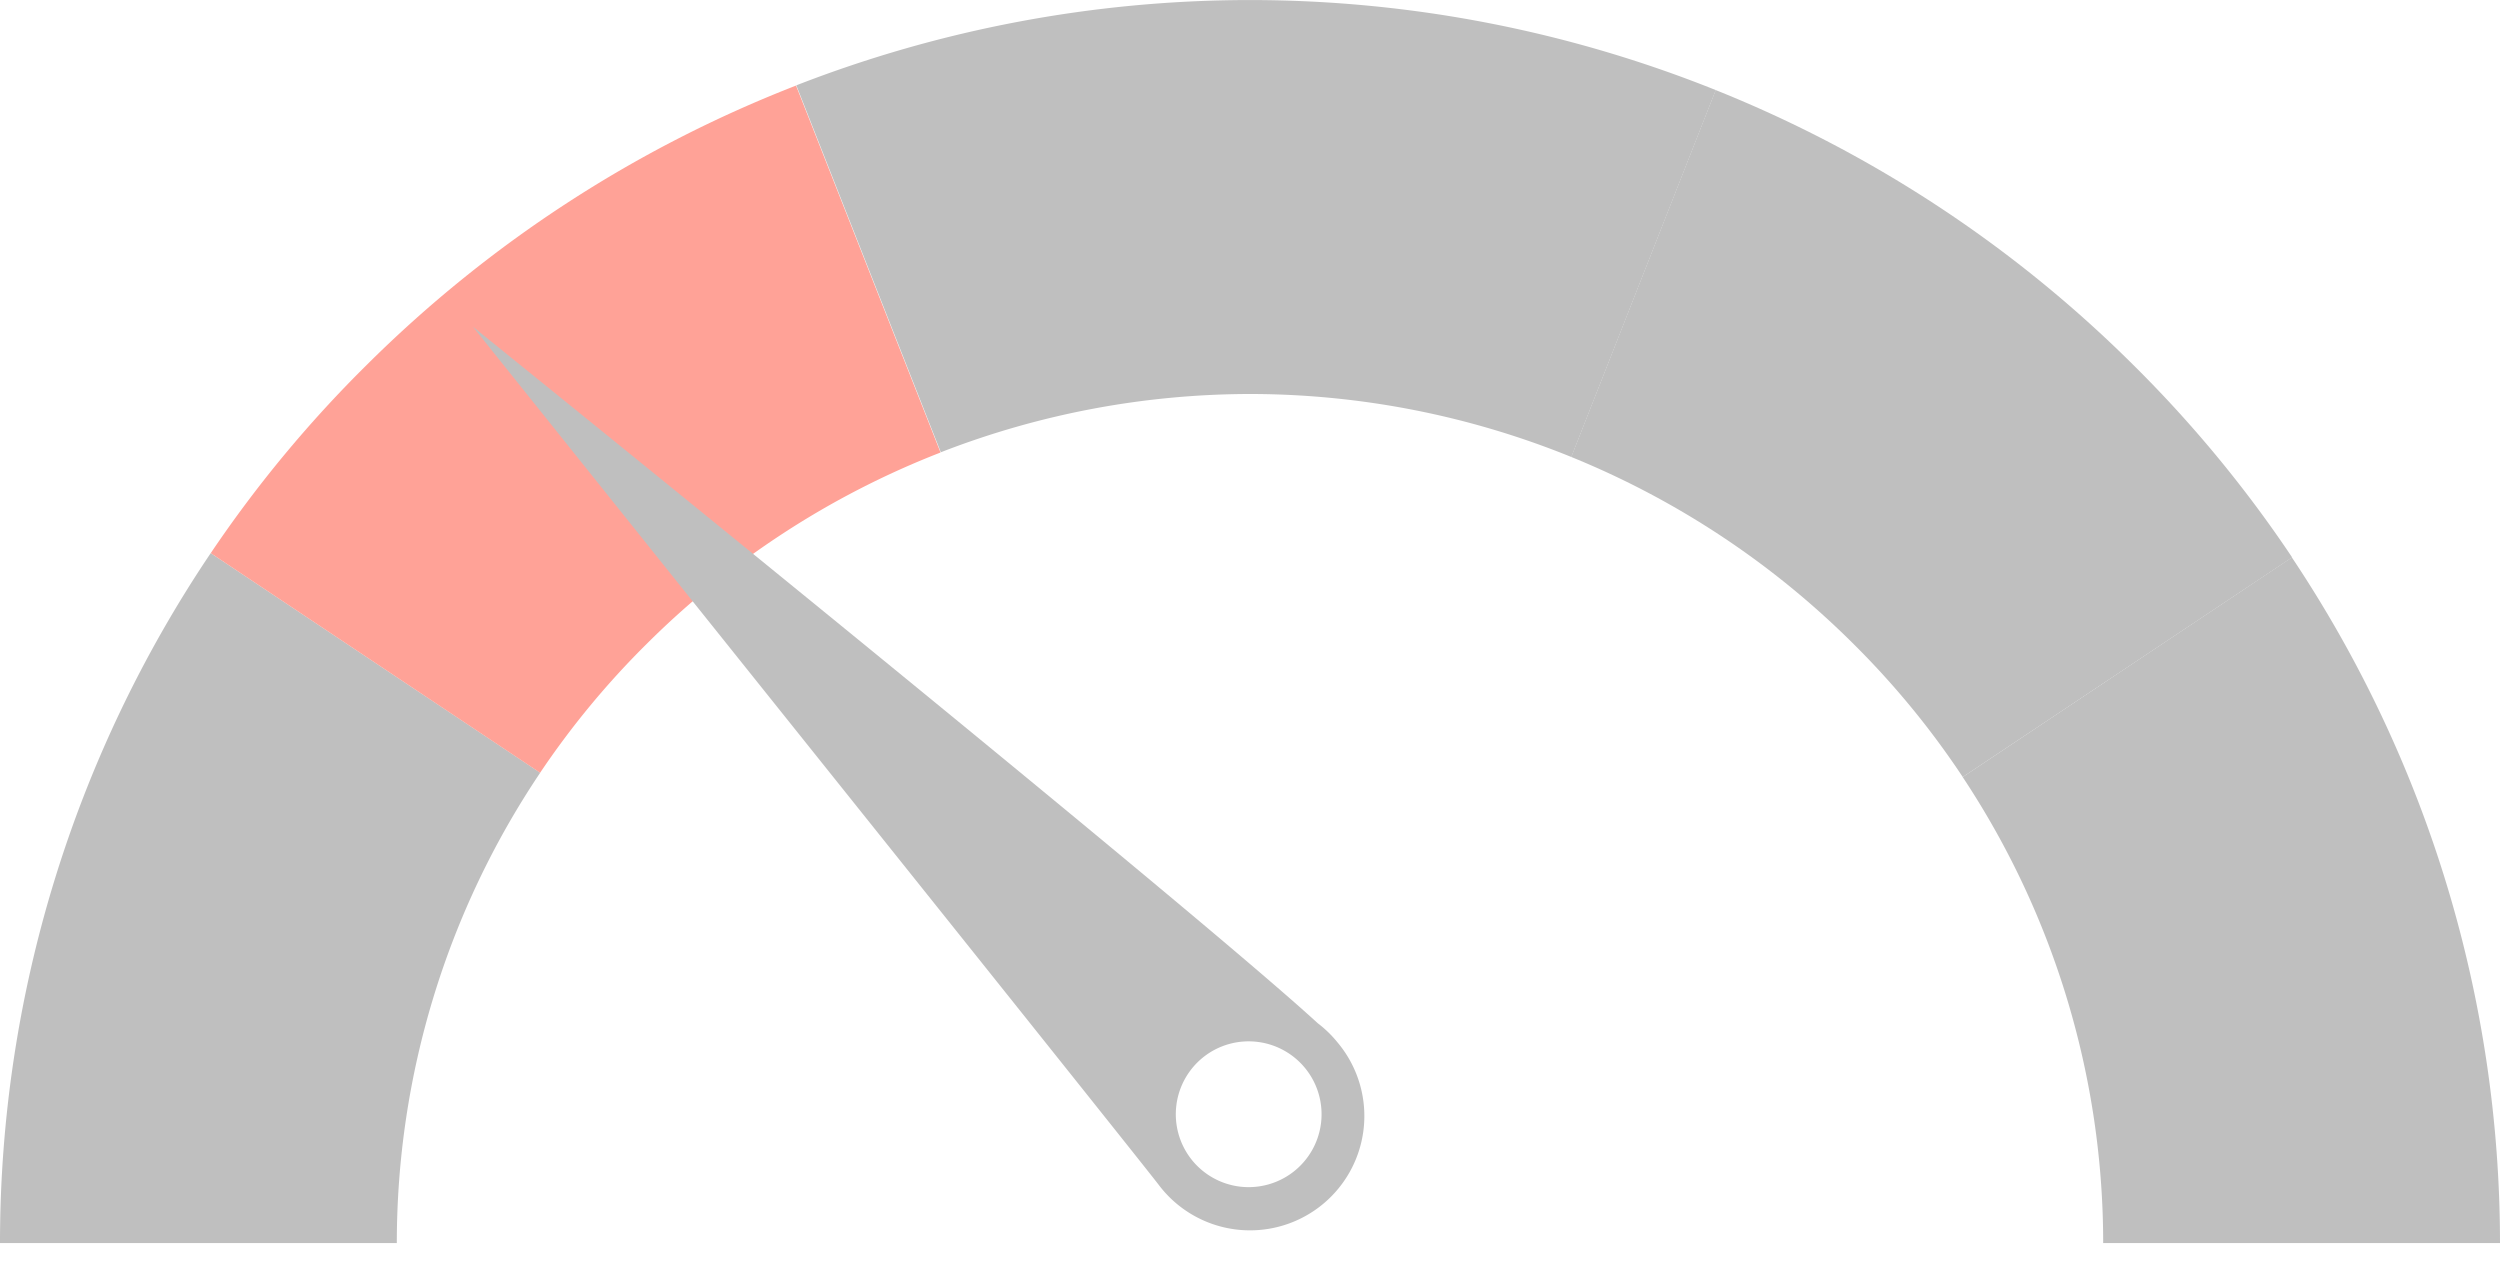 <svg xmlns="http://www.w3.org/2000/svg" width="54.049" height="27.508" viewBox="0 0 54.049 27.508"><defs><style>.a{fill:#bfbfbf;}.b{fill:#ffa297;}</style></defs><g transform="translate(-33.67 -159.35)"><path class="a" d="M387.962,184.893a27.078,27.078,0,0,0-9.019-5.933l-3.123,7.932a18.514,18.514,0,0,1,6.08,4.02,18.263,18.263,0,0,1,2.385,2.9l7.121-4.748A26.873,26.873,0,0,0,387.962,184.893Z" transform="translate(-308.181 -17.663)"/><path class="a" d="M461.07,285.478a18.231,18.231,0,0,1,3.038,10.075h8.579a26.694,26.694,0,0,0-4.5-14.823Z" transform="translate(-384.968 -109.329)"/><path class="a" d="M33.67,294.716h8.579a18.226,18.226,0,0,1,3.1-10.168L38.226,279.8A26.694,26.694,0,0,0,33.67,294.716Z" transform="translate(0 -108.492)"/><path class="b" d="M82.941,183.975a26.687,26.687,0,0,0-3.381,4.078l7.121,4.748A18.259,18.259,0,0,1,89,190a18.5,18.5,0,0,1,6.338-4.123l-3.124-7.933A27.077,27.077,0,0,0,82.941,183.975Z" transform="translate(-41.334 -16.744)"/><path class="a" d="M216.926,159.351h-.093v0a27.059,27.059,0,0,0-9.762,1.844l3.124,7.933a18.5,18.5,0,0,1,6.732-1.26h0a18.493,18.493,0,0,1,6.9,1.362l3.123-7.932A27.059,27.059,0,0,0,216.926,159.351Z" transform="translate(-156.185 0)"/><path class="a" d="M307.789,355.431a2.483,2.483,0,0,1,.59.117l.044.014a2.472,2.472,0,1,1-1.629,4.667c-1.287-.449-22.527-7.479-22.527-7.479S303.841,354.772,307.789,355.431Zm-.7,3.952a1.576,1.576,0,1,0-.969-2.01,1.578,1.578,0,0,0,.969,2.01Z" transform="translate(-2.392 -284.251) rotate(33)"/></g></svg>
